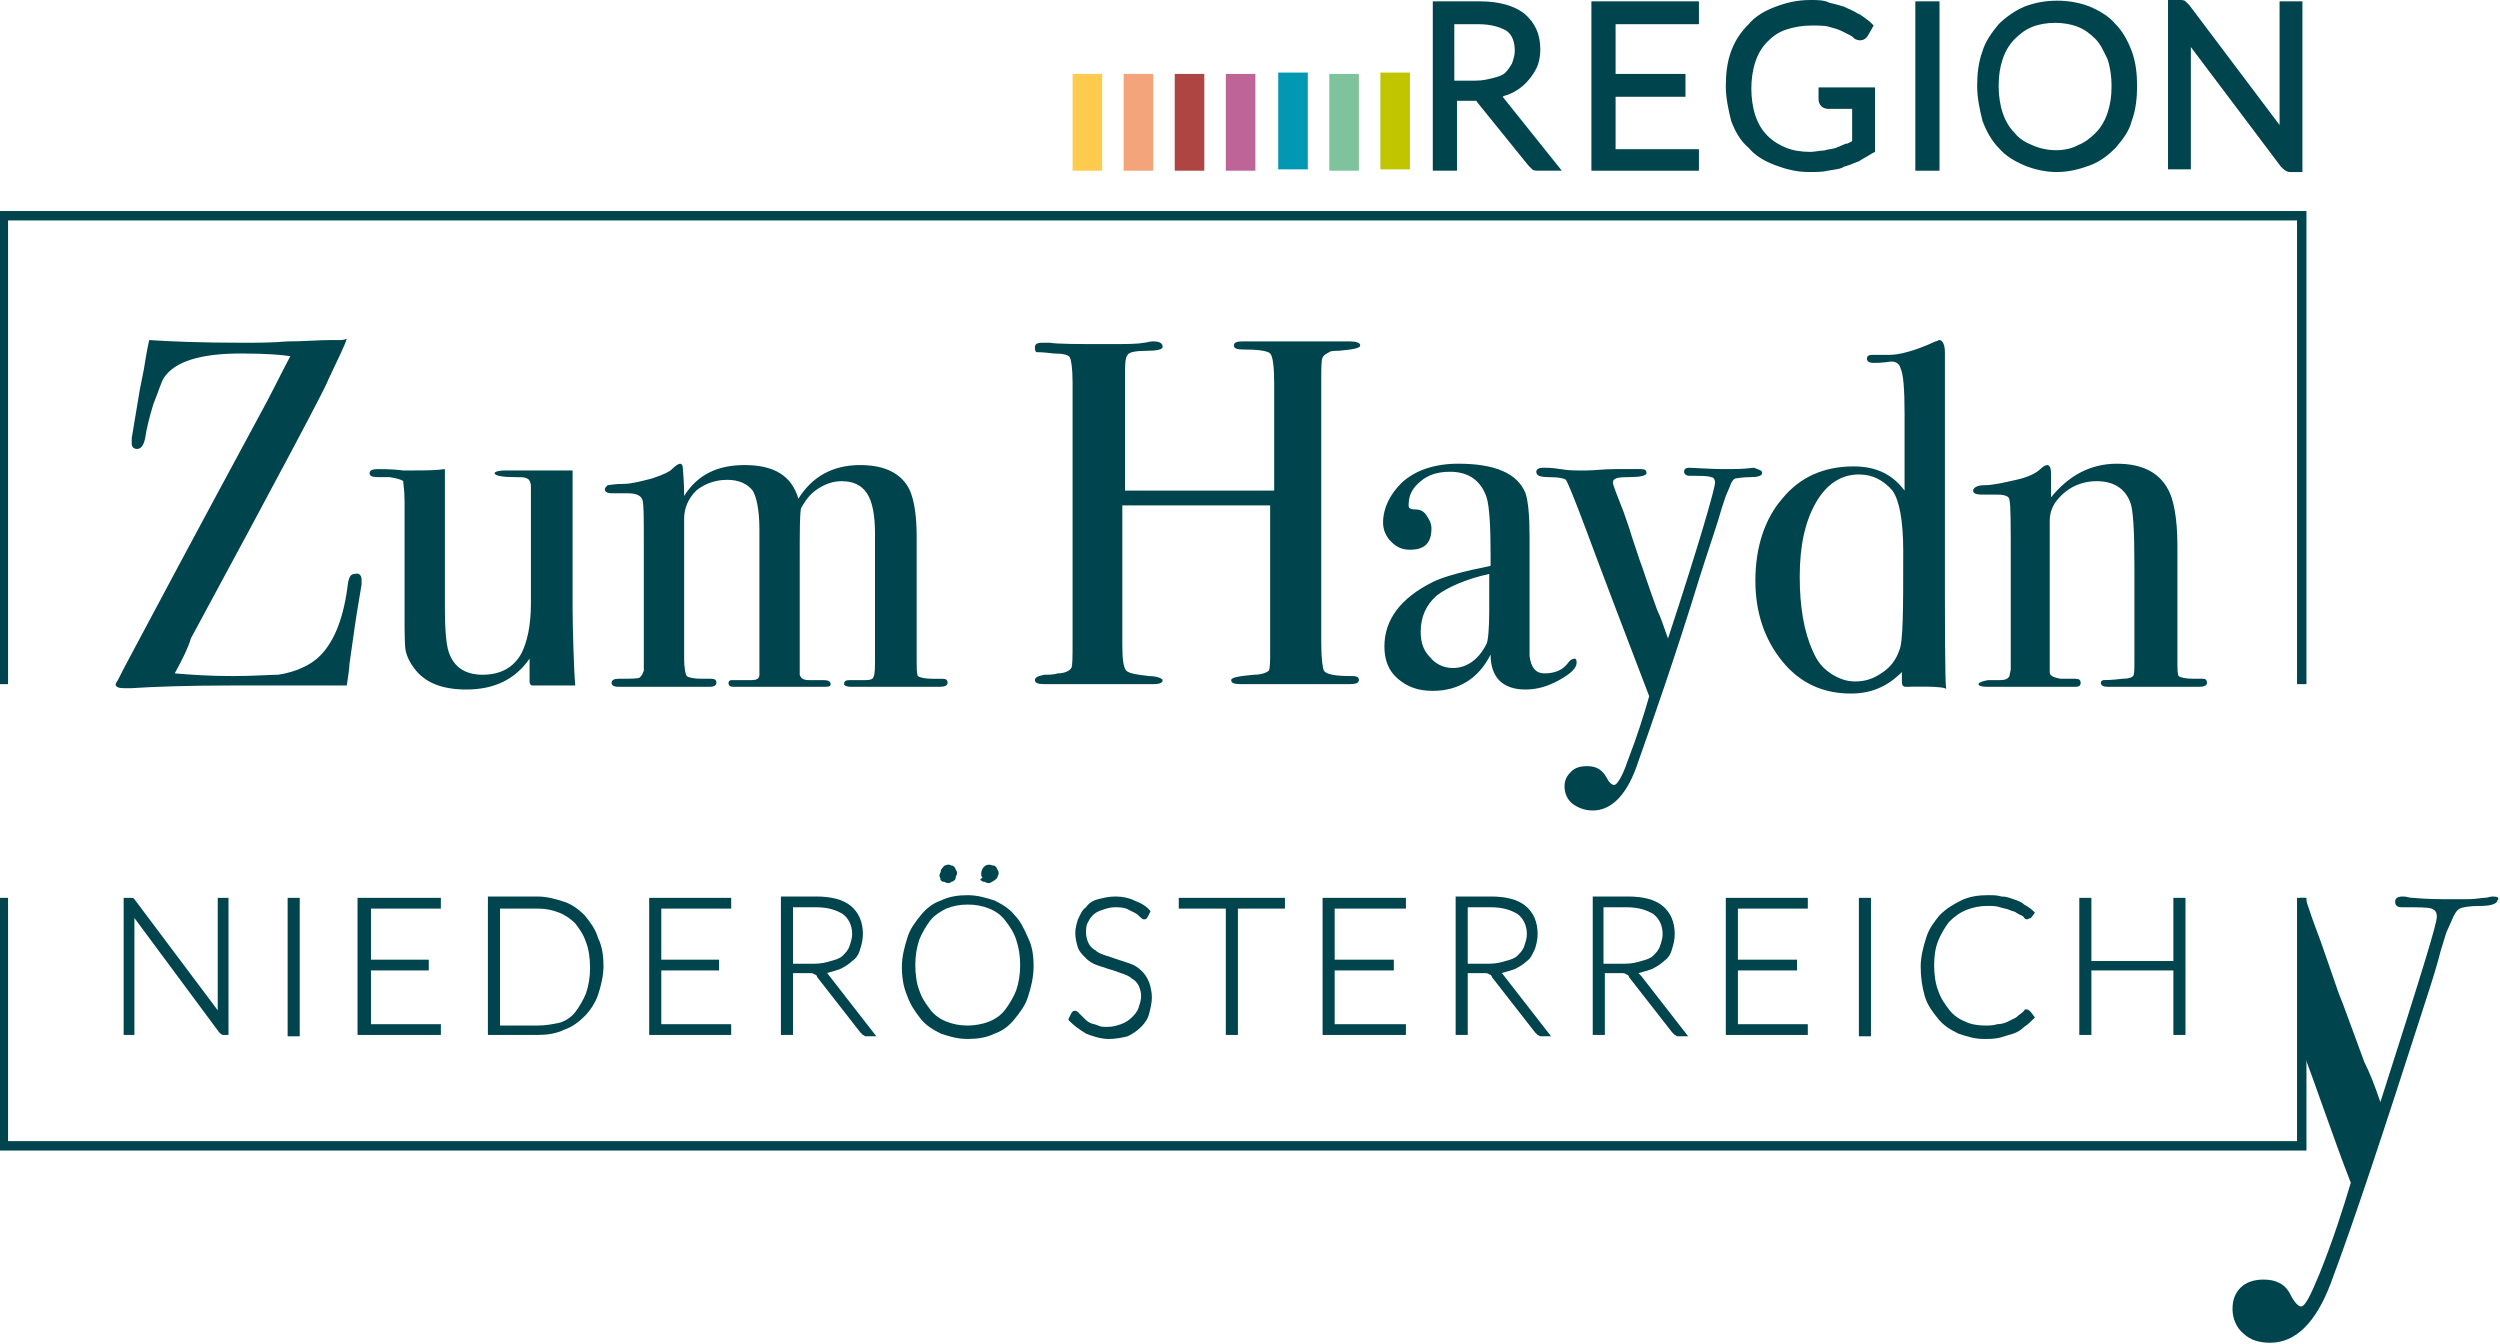 <?xml version="1.0" encoding="utf-8"?>
<!-- Generator: Adobe Illustrator 18.0.0, SVG Export Plug-In . SVG Version: 6.00 Build 0)  -->
<!DOCTYPE svg PUBLIC "-//W3C//DTD SVG 1.1 Tiny//EN" "http://www.w3.org/Graphics/SVG/1.1/DTD/svg11-tiny.dtd">
<svg version="1.1" baseProfile="tiny" id="Ebene_1" xmlns="http://www.w3.org/2000/svg" xmlns:xlink="http://www.w3.org/1999/xlink"
	 x="0px" y="0px" viewBox="0 0 186 100" xml:space="preserve">
<polygon fill="#00454E" points="0,15.7 0,50.9 0.6,50.9 0.6,16.4 170.9,16.4 170.9,50.9 171.6,50.9 171.6,15.7 "/>
<g>
	<path fill="#00454E" d="M16.3,75.3C16.3,75.3,16.3,75.4,16.3,75.3L10,66.9c-0.1-0.1-0.1-0.1-0.2-0.1c-0.1,0-0.1,0-0.2,0H9.2V77H10
		v-8.6c0,0,0-0.1,0-0.1l6.3,8.5c0.1,0.1,0.2,0.2,0.3,0.2h0.4V66.8h-0.8V75.3z"/>
</g>
<rect x="21.4" y="66.8" fill="#00454E" width="0.9" height="10.3"/>
<polygon fill="#00454E" points="26.6,77 32.8,77 32.8,76.2 27.6,76.2 27.6,72.2 31.9,72.2 31.9,71.4 27.6,71.4 27.6,67.6 32.8,67.6 
	32.8,66.8 26.6,66.8 "/>
<g>
	<path fill="#00454E" d="M40,76.3h-2.8v-8.7H40c0.6,0,1.1,0.1,1.6,0.3c0.5,0.2,0.9,0.5,1.2,0.8c0.3,0.4,0.6,0.8,0.8,1.4
		c0.2,0.5,0.3,1.2,0.3,1.9c0,0.7-0.1,1.3-0.3,1.9c-0.2,0.5-0.5,1-0.8,1.4c-0.3,0.4-0.8,0.7-1.2,0.8C41.1,76.2,40.6,76.3,40,76.3
		 M43.5,68.1c-0.4-0.4-0.9-0.8-1.5-1c-0.6-0.2-1.3-0.4-2-0.4h-3.7V77H40c0.7,0,1.4-0.1,2-0.4c0.6-0.2,1.1-0.6,1.5-1
		c0.4-0.4,0.8-1,1-1.6c0.2-0.6,0.4-1.4,0.4-2.1c0-0.8-0.1-1.5-0.4-2.1C44.3,69.1,43.9,68.6,43.5,68.1"/>
</g>
<polygon fill="#00454E" points="48.3,77 54.4,77 54.4,76.2 49.2,76.2 49.2,72.2 53.5,72.2 53.5,71.4 49.2,71.4 49.2,67.6 54.4,67.6 
	54.4,66.8 48.3,66.8 "/>
<g>
	<path fill="#00454E" d="M59,67.5h1.7c0.9,0,1.5,0.2,2,0.5c0.4,0.3,0.7,0.8,0.7,1.5c0,0.3-0.1,0.6-0.2,0.9c-0.1,0.3-0.3,0.5-0.5,0.7
		c-0.2,0.2-0.5,0.3-0.9,0.4c-0.3,0.1-0.7,0.2-1.2,0.2H59V67.5z M61.5,72.4c0.4-0.1,0.7-0.2,1-0.3c0.4-0.2,0.7-0.4,0.9-0.6
		c0.3-0.2,0.5-0.5,0.6-0.9c0.1-0.3,0.2-0.7,0.2-1.1c0-0.9-0.3-1.6-0.9-2.1c-0.6-0.5-1.5-0.7-2.6-0.7h-2.6V77H59v-4.6h1.2
		c0.2,0,0.3,0,0.4,0.1c0.1,0,0.2,0.1,0.2,0.2l3.2,4.1c0.1,0.1,0.1,0.1,0.2,0.2c0.1,0,0.1,0.1,0.2,0.1h0.8l-3.5-4.5
		C61.6,72.5,61.6,72.4,61.5,72.4"/>
	<path fill="#00454E" d="M70,65.5c0.1,0.1,0.1,0.1,0.2,0.1c0.1,0,0.2,0.1,0.3,0.1c0.1,0,0.2,0,0.3-0.1c0.1,0,0.2-0.1,0.2-0.1
		c0.1-0.1,0.1-0.1,0.1-0.2c0-0.1,0.1-0.2,0.1-0.3c0-0.1,0-0.2-0.1-0.3c0-0.1-0.1-0.2-0.1-0.2c-0.1-0.1-0.1-0.1-0.2-0.1
		c-0.2-0.1-0.3-0.1-0.5,0c-0.1,0-0.1,0.1-0.2,0.2c-0.1,0.1-0.1,0.1-0.1,0.2c0,0.1-0.1,0.2-0.1,0.3c0,0.1,0,0.2,0.1,0.3
		C69.9,65.4,70,65.5,70,65.5"/>
	<path fill="#00454E" d="M73,65.5c0.1,0.1,0.1,0.1,0.2,0.1c0.1,0,0.2,0.1,0.3,0.1c0.1,0,0.2,0,0.3-0.1c0.1,0,0.1-0.1,0.2-0.1
		c0.1-0.1,0.1-0.1,0.2-0.2c0-0.1,0.1-0.2,0.1-0.3c0-0.1,0-0.2-0.1-0.3c0-0.1-0.1-0.2-0.1-0.2c-0.1-0.1-0.1-0.1-0.2-0.1
		c-0.3-0.1-0.5-0.1-0.7,0.1c-0.1,0.1-0.2,0.3-0.2,0.5c0,0.1,0,0.2,0.1,0.3C72.9,65.4,72.9,65.5,73,65.5"/>
	<path fill="#00454E" d="M72,76.3c-0.6,0-1.1-0.1-1.6-0.3c-0.5-0.2-0.9-0.5-1.2-0.9c-0.3-0.4-0.6-0.8-0.8-1.4
		c-0.2-0.5-0.3-1.2-0.3-1.9c0-0.7,0.1-1.3,0.3-1.9c0.2-0.5,0.5-1,0.8-1.4c0.3-0.4,0.8-0.7,1.2-0.9c0.5-0.2,1-0.3,1.6-0.3
		c0.6,0,1.1,0.1,1.6,0.3c0.5,0.2,0.9,0.5,1.2,0.9c0.3,0.4,0.6,0.8,0.8,1.4c0.2,0.6,0.3,1.2,0.3,1.9c0,0.7-0.1,1.3-0.3,1.9
		c-0.2,0.5-0.5,1-0.8,1.4c-0.3,0.4-0.7,0.7-1.2,0.9C73.1,76.2,72.5,76.3,72,76.3 M75.5,68.1c-0.4-0.5-0.9-0.8-1.5-1.1
		c-0.6-0.2-1.3-0.4-2-0.4c-0.7,0-1.4,0.1-2,0.4c-0.6,0.2-1.1,0.6-1.5,1.1c-0.4,0.5-0.8,1-1,1.7c-0.2,0.6-0.4,1.4-0.4,2.1
		c0,0.8,0.1,1.5,0.4,2.2c0.2,0.6,0.6,1.2,1,1.7c0.4,0.5,0.9,0.8,1.5,1.1c0.6,0.2,1.2,0.4,2,0.4c0.7,0,1.4-0.1,2-0.4
		c0.6-0.2,1.1-0.6,1.5-1.1c0.4-0.5,0.8-1,1-1.7c0.2-0.6,0.4-1.4,0.4-2.2c0-0.8-0.1-1.5-0.4-2.1C76.2,69.1,75.9,68.5,75.5,68.1"/>
	<path fill="#00454E" d="M84.9,72.2c-0.2-0.2-0.5-0.4-0.8-0.5c-0.3-0.1-0.6-0.2-0.9-0.3c-0.3-0.1-0.6-0.2-0.9-0.3
		c-0.3-0.1-0.6-0.2-0.8-0.4c-0.2-0.1-0.4-0.3-0.5-0.5c-0.1-0.2-0.2-0.5-0.2-0.8c0-0.2,0-0.5,0.1-0.7c0.1-0.2,0.2-0.4,0.4-0.6
		c0.2-0.2,0.4-0.3,0.7-0.4c0.3-0.1,0.6-0.2,0.9-0.2c0.3,0,0.6,0,0.9,0.1c0.2,0.1,0.4,0.2,0.6,0.3c0.2,0.1,0.3,0.2,0.4,0.3
		c0.1,0.1,0.2,0.2,0.3,0.2c0.1,0,0.2,0,0.3-0.2l0.2-0.4l0,0c-0.3-0.4-0.7-0.6-1.2-0.8c-0.4-0.2-0.9-0.3-1.4-0.3
		c-0.5,0-0.9,0.1-1.3,0.2c-0.4,0.1-0.7,0.3-0.9,0.6c-0.3,0.2-0.4,0.5-0.6,0.9c-0.1,0.3-0.2,0.7-0.2,1c0,0.4,0.1,0.8,0.2,1.1
		c0.1,0.3,0.3,0.5,0.6,0.8c0.2,0.2,0.5,0.4,0.8,0.5c0.3,0.1,0.6,0.2,0.9,0.3c0.4,0.1,0.6,0.2,0.9,0.3c0.3,0.1,0.6,0.2,0.8,0.4
		c0.2,0.1,0.4,0.3,0.5,0.5c0.1,0.2,0.2,0.5,0.2,0.8c0,0.3-0.1,0.6-0.2,0.9c-0.1,0.3-0.3,0.5-0.5,0.7c-0.2,0.2-0.5,0.4-0.8,0.5
		c-0.3,0.1-0.6,0.2-1,0.2c-0.3,0-0.5,0-0.7-0.1c-0.2-0.1-0.4-0.1-0.6-0.2c-0.2-0.1-0.3-0.2-0.4-0.3c-0.1-0.1-0.2-0.2-0.3-0.3
		l-0.2-0.2c-0.1-0.1-0.2-0.1-0.2-0.1c-0.1,0-0.2,0-0.3,0.2l-0.2,0.4l0,0.1c0.4,0.4,0.8,0.7,1.3,1c0.5,0.2,1.1,0.4,1.7,0.4
		c0.5,0,1-0.1,1.4-0.2c0.4-0.2,0.7-0.4,1-0.7c0.3-0.3,0.5-0.6,0.6-1c0.1-0.4,0.2-0.8,0.2-1.2c0-0.4-0.1-0.8-0.2-1.1
		C85.3,72.6,85.1,72.4,84.9,72.2"/>
</g>
<polygon fill="#00454E" points="87.7,67.6 91.2,67.6 91.2,77 92.1,77 92.1,67.6 95.6,67.6 95.6,66.8 87.7,66.8 "/>
<polygon fill="#00454E" points="98.4,77 104.6,77 104.6,76.2 99.3,76.2 99.3,72.2 103.7,72.2 103.7,71.4 99.3,71.4 99.3,67.6 
	104.6,67.6 104.6,66.8 98.4,66.8 "/>
<g>
	<path fill="#00454E" d="M109.2,67.5h1.7c0.9,0,1.5,0.2,2,0.5c0.4,0.3,0.7,0.8,0.7,1.5c0,0.3-0.1,0.6-0.2,0.9
		c-0.1,0.3-0.3,0.5-0.5,0.7c-0.2,0.2-0.5,0.3-0.9,0.4c-0.3,0.1-0.7,0.2-1.2,0.2h-1.6V67.5z M111.7,72.4c0.4-0.1,0.7-0.2,1-0.3
		c0.4-0.2,0.7-0.4,0.9-0.6c0.3-0.2,0.4-0.5,0.6-0.9c0.1-0.3,0.2-0.7,0.2-1.1c0-0.9-0.3-1.6-0.9-2.1c-0.6-0.5-1.5-0.7-2.6-0.7h-2.6
		V77h0.9v-4.6h1.2c0.2,0,0.3,0,0.4,0.1c0.1,0,0.2,0.1,0.2,0.2l3.2,4.1c0.1,0.1,0.1,0.1,0.2,0.2c0.1,0,0.1,0.1,0.2,0.1h0.8l-3.5-4.5
		C111.8,72.5,111.8,72.4,111.7,72.4"/>
	<path fill="#00454E" d="M119.3,67.5h1.7c0.9,0,1.5,0.2,2,0.5c0.4,0.3,0.7,0.8,0.7,1.5c0,0.3-0.1,0.6-0.2,0.9
		c-0.1,0.3-0.3,0.5-0.5,0.7c-0.2,0.2-0.5,0.3-0.9,0.4c-0.3,0.1-0.7,0.2-1.2,0.2h-1.6V67.5z M121.9,72.4c0.4-0.1,0.7-0.2,1-0.3
		c0.4-0.2,0.7-0.4,0.9-0.6c0.3-0.2,0.5-0.5,0.6-0.9c0.1-0.3,0.2-0.7,0.2-1.1c0-0.9-0.3-1.6-0.9-2.1c-0.6-0.5-1.5-0.7-2.6-0.7h-2.6
		V77h0.9v-4.6h1.2c0.2,0,0.3,0,0.4,0.1c0.1,0,0.2,0.1,0.2,0.2l3.2,4.1c0.1,0.1,0.1,0.1,0.2,0.2c0.1,0,0.1,0.1,0.2,0.1h0.8l-3.5-4.5
		C122,72.5,121.9,72.4,121.9,72.4"/>
</g>
<polygon fill="#00454E" points="128.4,77 134.5,77 134.5,76.2 129.3,76.2 129.3,72.2 133.7,72.2 133.7,71.4 129.3,71.4 129.3,67.6 
	134.5,67.6 134.5,66.8 128.4,66.8 "/>
<rect x="138.3" y="66.8" fill="#00454E" width="0.9" height="10.3"/>
<g>
	<path fill="#00454E" d="M150.8,75.1c-0.1,0-0.1,0-0.1,0c0,0-0.1,0-0.1,0.1c-0.2,0.2-0.4,0.3-0.6,0.5c-0.2,0.1-0.4,0.2-0.6,0.3
		c-0.2,0.1-0.5,0.2-0.8,0.2c-0.3,0.1-0.6,0.1-0.9,0.1c-0.6,0-1.1-0.1-1.5-0.3c-0.5-0.2-0.9-0.5-1.2-0.9c-0.3-0.4-0.6-0.8-0.8-1.4
		c-0.2-0.5-0.3-1.2-0.3-1.9c0-0.7,0.1-1.3,0.3-1.8c0.2-0.5,0.5-1,0.8-1.4c0.4-0.4,0.8-0.7,1.3-0.9c0.5-0.2,1-0.3,1.6-0.3
		c0.3,0,0.6,0,0.9,0.1c0.3,0.1,0.5,0.1,0.7,0.2c0.2,0.1,0.4,0.1,0.5,0.2c0.2,0.1,0.3,0.2,0.4,0.2c0.1,0.1,0.2,0.1,0.2,0.2
		c0.1,0.1,0.2,0.1,0.2,0.1c0.1,0,0.2-0.1,0.3-0.1l0.3-0.4l-0.1-0.1c-0.2-0.2-0.5-0.4-0.7-0.5c-0.2-0.2-0.5-0.3-0.8-0.4
		c-0.3-0.1-0.5-0.2-0.9-0.2c-0.3-0.1-0.6-0.1-1-0.1c-0.7,0-1.4,0.1-2,0.4c-0.6,0.3-1.1,0.6-1.6,1.1c-0.4,0.5-0.8,1-1,1.7
		c-0.2,0.6-0.4,1.4-0.4,2.1c0,0.8,0.1,1.5,0.3,2.2c0.2,0.7,0.6,1.2,1,1.7c0.4,0.5,0.9,0.8,1.5,1.1c0.6,0.2,1.2,0.4,1.9,0.4
		c0.4,0,0.8,0,1.2-0.1c0.3-0.1,0.7-0.2,1-0.3c0.3-0.1,0.6-0.3,0.8-0.5c0.3-0.2,0.5-0.4,0.7-0.6l0.1-0.1l-0.3-0.4
		C151,75.2,150.9,75.1,150.8,75.1"/>
</g>
<polygon fill="#00454E" points="161.7,66.8 161.7,71.5 155.6,71.5 155.6,66.8 154.7,66.8 154.7,77 155.6,77 155.6,72.2 161.7,72.2 
	161.7,77 162.6,77 162.6,66.8 "/>
<g>
	<path fill="#00454E" d="M26.9,43.1c0,0.2,0,0.3,0,0.4l-0.2,1.2c-0.2,1.1-0.4,2.6-0.7,4.7c0,0.3-0.1,0.9-0.2,1.6h-1.7H20h-2.7
		c-3.5,0-6,0.1-7.5,0.2c-0.1,0-0.3,0-0.6,0c-0.4,0-0.6-0.1-0.6-0.3l0.1-0.2C8.8,50.6,9,50.1,9.6,49c1.7-3.2,4.9-9.2,9.6-17.9
		c1-1.8,1.7-3.3,2.4-4.6c-0.6-0.1-1.8-0.2-3.7-0.2c-3,0-4.9,0.6-5.7,1.8c-0.2,0.3-0.4,1-0.8,2c-0.3,1-0.5,1.8-0.6,2.5
		c-0.1,0.5-0.3,0.8-0.6,0.8c-0.2,0-0.4-0.1-0.4-0.4c0-0.2,0-0.3,0-0.4l0.3-1.8c0.1-0.6,0.2-1.2,0.3-1.8l0.3-1.5
		c0.1-0.6,0.2-1.3,0.4-2.2c1.5,0.1,3.8,0.2,6.9,0.2c1.1,0,2.2,0,3.4-0.1c1.2,0,2.3-0.1,3.2-0.1h0.6c0.2,0,0.4,0,0.6-0.1
		c-0.1,0.4-0.6,1.4-1.4,3.1c-0.1,0.4-3.5,6.8-10.2,19.2C14,48.2,13.6,49,13,50.1c1.2,0.1,2.6,0.2,4.3,0.2c1.6,0,2.8-0.1,3.4-0.1
		c1.3-0.2,2.4-0.7,3.1-1.4c1.1-1.1,1.8-2.9,2.1-5.5c0.1-0.4,0.2-0.6,0.5-0.6C26.7,42.6,26.9,42.8,26.9,43.1"/>
	<path fill="#00454E" d="M42.5,51c0,0-2.9,0-2.9,0c-0.1,0-0.2-0.1-0.2-0.3V49c-1.1,1.6-2.7,2.3-4.7,2.3c-1.8,0-3.1-0.5-3.9-1.6
		c-0.3-0.4-0.5-0.8-0.6-1.2c-0.1-0.4-0.1-1.3-0.1-2.9v-8.3c0-0.8-0.1-1.3-0.1-1.5c-0.1-0.1-0.4-0.2-1-0.3h-0.5c-0.7,0-1,0-1-0.3
		c0-0.2,0.2-0.3,0.6-0.3c0.4,0,1.1,0,1.9,0.1c0.4,0,0.7,0,0.7,0c0.9,0,1.7,0,2.4-0.1v10.2c0,1.9,0.1,3.1,0.4,3.7
		c0.4,0.9,1.2,1.4,2.4,1.4c1.3,0,2.3-0.5,2.9-1.6c0.4-0.8,0.7-2,0.7-3.7v-8.7c0-0.4-0.2-0.6-0.3-0.6c-0.1-0.1-0.4-0.1-0.8-0.1
		c-1,0-1.6-0.1-1.6-0.3c0-0.1,0.3-0.2,0.8-0.2h0.3h2h2.7v10.2c0,1.3,0.1,4.9,0.2,5.8H42.5z"/>
	<path fill="#00454E" d="M70.5,50.8c0,0.2-0.2,0.3-0.6,0.3h-0.8h-1.9h-3.9c-0.3,0-0.5-0.1-0.5-0.2c0-0.2,0.1-0.3,0.4-0.3h0.3h0.9
		c0.4,0,0.6-0.1,0.6-0.3c0.1-0.1,0.1-0.7,0.1-1.5v-9.1c0-1.4-0.2-2.4-0.6-3s-1-0.9-1.9-0.9c-0.6,0-1.2,0.2-1.8,0.6
		c-0.6,0.4-0.9,0.9-1.2,1.4c-0.1,0.4-0.1,1.7-0.1,4.1v6.9c0,0.8,0,1.3,0,1.4c0.1,0.3,0.3,0.4,0.7,0.4h1.1c0.3,0,0.5,0.1,0.5,0.3
		c0,0.2-0.2,0.2-0.6,0.2H61h-2.5h-2H55h-0.4c-0.3,0-0.4-0.1-0.4-0.3c0-0.1,0.1-0.2,0.2-0.2c0.1,0,0.6,0,1.5,0c0.4,0,0.6-0.1,0.6-0.4
		l0-0.5V39.4c0-1.4-0.2-2.4-0.5-2.9c-0.4-0.5-1-0.8-1.9-0.8c-0.9,0-1.7,0.3-2.3,0.8c-0.6,0.6-0.9,1.3-0.9,2.1V49
		c0,0.7,0.1,1.2,0.2,1.3c0.1,0.1,0.5,0.2,1.1,0.2h0.3c0.1,0,0.3,0,0.4,0c0.3,0,0.4,0.1,0.4,0.3c0,0.2-0.2,0.3-0.5,0.3h-0.4
		c-0.6,0-1.5,0-2.8,0H46c-0.3,0-0.5-0.1-0.5-0.3c0-0.2,0.2-0.3,0.5-0.3c0.9,0,1.5,0,1.6-0.1c0.1-0.1,0.2-0.2,0.3-0.5v-9.5
		c0-1.8,0-2.9-0.1-3.2c-0.1-0.3-0.4-0.5-1.1-0.5h-0.5h-0.7c-0.3,0-0.5-0.1-0.5-0.3c0-0.1,0.1-0.2,0.2-0.3c0.1,0,0.5-0.1,1.2-0.1
		c0.6,0,1.3-0.2,2.1-0.4c0.9-0.3,1.3-0.5,1.5-0.7c0.3-0.3,0.5-0.4,0.6-0.4c0.1,0,0.2,0.1,0.2,0.3c0,0.2,0.1,0.9,0.1,2.1
		c1-1.6,2.5-2.3,4.5-2.3c2.2,0,3.5,0.8,4,2.5c1-1.6,2.5-2.5,4.6-2.5c1.8,0,3.1,0.6,3.7,1.9c0.3,0.7,0.5,1.8,0.5,3.4v9
		c0,0.8,0,1.3,0.1,1.4c0.1,0.1,0.5,0.2,1.1,0.2h0.7C70.4,50.5,70.5,50.6,70.5,50.8"/>
	<path fill="#00454E" d="M101.1,50.6c0,0.2-0.2,0.3-0.7,0.3h-5.1h-1.5h-1.5c-0.5,0-0.7-0.1-0.7-0.3c0-0.2,0.6-0.3,1.7-0.4
		c0.6,0,1-0.2,1.1-0.3c0.1-0.2,0.1-0.7,0.1-1.7V37.6H83.5V48c0,1.1,0.1,1.7,0.3,1.9c0.2,0.2,0.8,0.3,1.7,0.4c0.6,0,1,0.2,1,0.3
		c0,0.2-0.2,0.3-0.7,0.3h-0.3h-1.9h-1.2h-1.6h-3.1c-0.5,0-0.7-0.1-0.7-0.3c0-0.2,0.2-0.3,0.7-0.4c0.3,0,0.7,0,1-0.1
		c0.5,0,0.9-0.2,1-0.4c0.1-0.1,0.1-0.8,0.1-2V28.5c0-1.1-0.1-1.7-0.2-1.9c-0.1-0.2-0.5-0.3-1.2-0.3c-0.8-0.1-1.2-0.1-1.3-0.1
		C77,26.1,77,26,77,25.8c0-0.2,0.2-0.3,0.5-0.3c0.1,0,0.3,0,0.6,0c0.6,0.1,2.1,0.1,4.4,0.1c1.3,0,2.1,0,2.6-0.1
		c0.2,0,0.4-0.1,0.7-0.1c0.4,0,0.7,0.1,0.7,0.4c0,0.2-0.4,0.3-1.2,0.3c-0.8,0-1.3,0.1-1.4,0.3c-0.2,0.2-0.2,0.8-0.2,1.7v8.4h11.1
		v-7.9c0-1.3-0.1-2.1-0.3-2.3c-0.2-0.2-0.9-0.3-2.1-0.3c-0.4,0-0.6-0.1-0.6-0.3c0-0.2,0.2-0.3,0.6-0.3h0.2h1.8h2h3h1
		c0.5,0,0.8,0.1,0.8,0.3c0,0.2-0.5,0.3-1.6,0.4c-0.3,0-0.6,0-0.7,0.1c-0.2,0.1-0.4,0.2-0.5,0.4c-0.1,0.2-0.1,0.8-0.1,1.7v19.5
		c0,1.2,0.1,1.9,0.2,2.1c0.2,0.3,0.9,0.4,2.1,0.4C101,50.3,101.1,50.4,101.1,50.6"/>
	<path fill="#00454E" d="M110.8,45.4v-2.7c-1.8,0.4-3.1,1-3.9,1.6c-0.8,0.7-1.2,1.6-1.2,2.7c0,0.8,0.2,1.4,0.7,1.9
		c0.4,0.5,1,0.8,1.7,0.8c1,0,1.9-0.6,2.5-1.8C110.7,47.7,110.8,46.9,110.8,45.4 M117.3,49.3c0,0.4-0.4,0.8-1.3,1.3
		c-0.9,0.5-1.7,0.7-2.5,0.7c-1.7,0-2.6-0.9-2.6-2.6c-0.9,1.8-2.4,2.7-4.3,2.7c-1.1,0-1.9-0.3-2.6-0.9c-0.7-0.6-1-1.4-1-2.4
		c0-2,1.2-3.6,3.6-4.8c0.8-0.4,2.3-0.8,4.3-1.2v-0.9c0-2.1-0.1-3.6-0.3-4.2c-0.4-1.2-1.3-1.9-2.7-1.9c-0.9,0-1.6,0.2-2.2,0.7
		c-0.6,0.5-0.9,1-0.9,1.8c0,0.2,0.1,0.3,0.5,0.3c0.3,0,0.6,0.1,0.8,0.4c0.2,0.3,0.4,0.6,0.4,1c0,1.1-0.5,1.6-1.6,1.6
		c-0.6,0-1-0.2-1.4-0.6c-0.4-0.4-0.6-0.9-0.6-1.4c0-1.1,0.5-2.1,1.4-3c1-0.9,2.4-1.4,4.2-1.4c2.7,0,4.4,0.7,5,2.2
		c0.2,0.6,0.3,1.7,0.3,3.3v6.8c0,1.1,0,1.8,0,2c0.1,0.9,0.5,1.3,1.1,1.3c0.7,0,1.3-0.2,1.7-0.7c0.2-0.3,0.4-0.4,0.6-0.4
		C117.3,49.1,117.3,49.2,117.3,49.3"/>
	<path fill="#00454E" d="M131.1,35.2c0,0.2-0.3,0.3-0.9,0.3c-0.6,0-1,0.1-1.1,0.1c-0.2,0.1-0.3,0.3-0.4,0.6l-0.3,0.7l-0.3,0.9
		c-0.3,1.1-0.9,2.8-1.6,5c-1.9,6.2-3.6,11-4.8,14.4c-0.8,2.1-1.9,3.1-3.2,3.1c-0.6,0-1.1-0.2-1.5-0.5c-0.4-0.3-0.6-0.8-0.6-1.3
		c0-0.5,0.2-0.8,0.5-1.1c0.3-0.3,0.7-0.4,1.2-0.4c0.7,0,1.1,0.3,1.4,0.8c0.2,0.4,0.4,0.6,0.6,0.6c0.2,0,0.6-0.6,1-1.8
		c0.7-1.8,1.2-3.4,1.6-4.8c-1.8-4.7-3.4-8.9-4.7-12.4c-0.9-2.4-1.4-3.6-1.5-3.7c-0.1-0.1-0.5-0.2-1.2-0.2c-0.7,0-1-0.1-1-0.4
		c0-0.2,0.2-0.3,0.5-0.3c0.3,0,0.7,0,1.3,0.1c0.6,0.1,1,0.1,1.3,0.1h0.7c0.5,0,1.2-0.1,2.1-0.1l1.9,0c0.3,0,0.4,0.1,0.4,0.3
		c0,0.2-0.5,0.3-1.4,0.3c-0.8,0-1.1,0.1-1.1,0.4c0,0.2,0.3,0.9,0.8,2.2c0.2,0.6,0.4,1.1,0.6,1.8l0.6,1.8c0.2,0.5,0.6,1.8,1.3,3.7
		c0.3,0.6,0.5,1.3,0.8,2.1c2.4-7.3,3.5-11.2,3.5-11.6c0-0.2-0.1-0.4-0.3-0.4c-0.2-0.1-0.7-0.1-1.6-0.1c-0.2,0-0.4-0.1-0.4-0.3
		c0-0.2,0.1-0.3,0.4-0.3c0.1,0,1.8,0.1,2.4,0.1l0.7,0c1.1,0,1.5-0.1,1.7-0.1C131,35,131.1,35,131.1,35.2"/>
	<path fill="#00454E" d="M141.6,41c0-2.3-0.3-3.8-0.8-4.5c-0.7-0.8-1.5-1.2-2.5-1.2c-1.3,0-2.4,0.7-3.2,2.1
		c-0.8,1.4-1.2,3.2-1.2,5.5c0,2.2,0.3,4.1,1,5.6c0.3,0.7,0.7,1.2,1.3,1.6c0.6,0.4,1.2,0.6,1.8,0.6c0.8,0,1.4-0.2,2.1-0.7
		c0.6-0.4,1-1,1.2-1.6C141.6,47.8,141.6,45.3,141.6,41 M141.8,51.1c-0.2,0-0.3-0.1-0.3-0.4l0-0.7c-1.1,1.1-2.3,1.6-3.8,1.6
		c-2.1,0-3.8-0.8-5.1-2.4c-1.3-1.6-2-3.6-2-6c0-2.5,0.7-4.6,2-6.1c1.3-1.6,3.1-2.4,5.3-2.4c1.7,0,2.9,0.6,3.8,1.8v-5.7
		c0-1.9-0.1-3-0.3-3.4c-0.1-0.4-0.4-0.5-0.7-0.5c-0.7,0.1-1.1,0.1-1.3,0.1c-0.3,0-0.5-0.1-0.5-0.3c0-0.2,0.1-0.3,0.4-0.3l1.3,0
		c0.7,0,1.9-0.3,3.4-1c0.1,0,0.2-0.1,0.3-0.1c0.2,0,0.4,0.3,0.4,0.9v0.8v1v12.6c0,5.8,0,10.2,0.1,10.7
		C144.9,51,141.9,51.1,141.8,51.1"/>
	<path fill="#00454E" d="M164.2,50.8c0,0.2-0.2,0.3-0.6,0.3h-0.4h-1.8h-4.3h-0.3c-0.3,0-0.5-0.1-0.5-0.3c0-0.1,0.1-0.2,0.2-0.2
		c0.1,0,0.6,0,1.4-0.1c0.5,0,0.7-0.1,0.8-0.2c0.1-0.1,0.1-0.5,0.1-1.2v-7c0-2.7-0.1-4.2-0.3-4.7c-0.4-1.1-1.3-1.6-2.5-1.6
		c-1.2,0-2.3,0.5-3.1,1.6c-0.2,0.3-0.4,0.8-0.4,1.3V50c0,0.3,0.3,0.4,0.8,0.5l1.1,0c0.3,0,0.4,0.1,0.4,0.3c0,0.2-0.1,0.3-0.4,0.3
		h-0.6h-2.6h-1.8H148h-0.2c-0.4,0-0.6-0.1-0.6-0.2s0.2-0.2,0.7-0.3h0.9c0.4,0,0.6-0.1,0.7-0.3l0.1-0.5v-8c0-2.8,0-4.3-0.1-4.6
		c0-0.3-0.4-0.4-0.9-0.4h-0.9h-0.2c-0.5,0-0.7-0.1-0.7-0.3c0-0.2,0.3-0.4,0.8-0.4c0.7,0,1.5-0.2,2.4-0.4c0.9-0.2,1.5-0.5,1.8-0.8
		c0.2-0.2,0.4-0.3,0.5-0.3c0.2,0,0.3,0.2,0.3,0.7V37c1.3-1.6,2.9-2.5,4.9-2.5c1.8,0,3.1,0.6,3.8,1.9c0.4,0.7,0.7,2.1,0.7,4.2V49
		c0,0.8,0,1.2,0.1,1.3c0.1,0.1,0.5,0.2,1.1,0.2h0.4h0.3C164.1,50.5,164.2,50.6,164.2,50.8"/>
	<path fill="#00454E" d="M108.3,1.8h1.7c0.9,0,1.6,0.2,2.1,0.5c0.4,0.3,0.6,0.8,0.6,1.5c0,0.3-0.1,0.6-0.2,0.9
		c-0.1,0.2-0.3,0.5-0.5,0.7c-0.2,0.2-0.5,0.3-0.9,0.4c-0.4,0.1-0.8,0.2-1.3,0.2h-1.6V1.8z M112.3,7c0.5-0.2,0.9-0.5,1.2-0.8
		c0.3-0.3,0.6-0.7,0.8-1.1c0.2-0.4,0.3-0.9,0.3-1.4c0-1.2-0.4-2-1.2-2.7c-0.8-0.6-1.9-0.9-3.3-0.9h-3.5v12.6h1.8V7.5h1.1
		c0.2,0,0.3,0,0.3,0c0,0,0.1,0,0.1,0.1l3.8,4.7c0.1,0.1,0.2,0.2,0.3,0.3c0.1,0.1,0.3,0.1,0.5,0.1h1.7l-4.4-5.5
		C111.9,7.1,112.1,7.1,112.3,7"/>
</g>
<polygon fill="#00454E" points="118.4,0.1 118.4,12.7 126.4,12.7 126.4,11.1 120.2,11.1 120.2,7.2 125.4,7.2 125.4,5.5 120.2,5.5 
	120.2,1.8 126.4,1.8 126.4,0.1 "/>
<g>
	<path fill="#00454E" d="M135.3,7.4c0,0.2,0.1,0.4,0.2,0.5c0.1,0.1,0.3,0.2,0.5,0.2h1.8v2.4c-0.2,0.1-0.3,0.2-0.5,0.2
		c-0.2,0.1-0.5,0.2-0.7,0.3c-0.3,0.1-0.6,0.1-0.9,0.2c-0.3,0-0.7,0.1-1,0.1c-0.7,0-1.3-0.1-1.8-0.3c-0.5-0.2-1-0.5-1.4-0.9
		c-0.4-0.4-0.7-0.9-0.9-1.5c-0.2-0.6-0.3-1.3-0.3-2c0-0.7,0.1-1.4,0.3-2c0.2-0.6,0.5-1.1,0.9-1.5c0.4-0.4,0.8-0.7,1.4-0.9
		c0.6-0.2,1.2-0.3,1.9-0.3c0.5,0,1,0,1.3,0.1c0.4,0.1,0.7,0.2,0.9,0.3c0.2,0.1,0.4,0.2,0.6,0.3c0.2,0.1,0.3,0.2,0.4,0.3
		c0.4,0.2,0.8,0.1,1-0.3l0.4-0.7l-0.3-0.3c-0.3-0.2-0.6-0.5-0.9-0.6c-0.3-0.2-0.6-0.3-1-0.5c-0.3-0.1-0.7-0.2-1.1-0.3
		C135.7,0,135.2,0,134.7,0c-1,0-1.8,0.2-2.6,0.5c-0.8,0.3-1.5,0.7-2,1.3c-0.6,0.6-1,1.2-1.3,2c-0.3,0.8-0.4,1.7-0.4,2.6
		c0,0.9,0.2,1.8,0.4,2.6c0.3,0.8,0.7,1.5,1.3,2c0.5,0.6,1.2,1,2,1.3c0.8,0.3,1.6,0.5,2.5,0.5c0.5,0,1,0,1.4-0.1
		c0.5-0.1,0.9-0.1,1.2-0.3c0.4-0.1,0.8-0.3,1.1-0.4c0.3-0.2,0.7-0.4,1-0.6l0.2-0.1V6.5h-4.2V7.4z"/>
</g>
<rect x="142.5" y="0.1" fill="#00454E" width="1.8" height="12.6"/>
<g>
	<path fill="#00454E" d="M151.2,10.8c-0.5-0.2-1-0.5-1.3-0.9c-0.4-0.4-0.7-0.9-0.9-1.5c-0.2-0.6-0.3-1.3-0.3-2c0-0.8,0.1-1.4,0.3-2
		c0.2-0.6,0.5-1.1,0.9-1.5c0.4-0.4,0.8-0.7,1.3-0.9c0.5-0.2,1.1-0.3,1.7-0.3c0.6,0,1.2,0.1,1.7,0.3c0.5,0.2,0.9,0.5,1.3,0.9
		c0.4,0.4,0.6,0.9,0.9,1.5c0.2,0.6,0.3,1.3,0.3,2c0,0.8-0.1,1.4-0.3,2c-0.2,0.6-0.5,1.1-0.9,1.5c-0.4,0.4-0.8,0.7-1.3,0.9
		C153.7,11.3,152.3,11.3,151.2,10.8 M157.4,1.8c-0.5-0.6-1.2-1-1.9-1.3c-1.5-0.6-3.4-0.6-4.9,0c-0.7,0.3-1.4,0.8-1.9,1.3
		c-0.5,0.6-1,1.3-1.2,2c-0.3,0.8-0.4,1.7-0.4,2.6c0,0.9,0.2,1.8,0.4,2.6c0.3,0.8,0.7,1.5,1.2,2c0.5,0.6,1.2,1,1.9,1.3
		c0.7,0.3,1.6,0.5,2.4,0.5c0.9,0,1.7-0.2,2.5-0.5c0.8-0.3,1.4-0.8,1.9-1.3c0.5-0.6,1-1.2,1.2-2c0.3-0.8,0.4-1.7,0.4-2.6
		c0-0.9-0.1-1.8-0.4-2.6C158.3,3,157.9,2.3,157.4,1.8"/>
	<path fill="#00454E" d="M169.6,0.1v9.2l-6.7-8.9c-0.1-0.1-0.2-0.2-0.3-0.3c-0.1-0.1-0.3-0.1-0.4-0.1h-0.9v12.6h1.7V3.5l6.7,8.9
		c0.2,0.2,0.4,0.4,0.7,0.4h0.9V0.1H169.6z"/>
</g>
<rect x="83.6" y="5.5" fill="#F4A47B" width="2.2" height="7.2"/>
<rect x="87.4" y="5.5" fill="#AE4542" width="2.2" height="7.2"/>
<rect x="79.8" y="5.5" fill="#FDCC4E" width="2.2" height="7.2"/>
<rect x="91.2" y="5.5" fill="#BF6497" width="2.2" height="7.2"/>
<rect x="95.1" y="5.4" fill="#0098B2" width="2.2" height="7.2"/>
<rect x="98.9" y="5.5" fill="#7FC39C" width="2.2" height="7.2"/>
<rect x="102.7" y="5.4" fill="#C0C500" width="2.2" height="7.2"/>
<g>
	<path fill="#00454E" d="M185.5,66.7c-0.3,0-0.4,0.1-0.7,0.1c-0.2,0-0.6,0.1-1.2,0.1h-1.4c-0.8,0-1.5,0-2.7-0.1
		c-0.3,0-0.4-0.1-0.7-0.1c-0.4,0-0.6,0.1-0.6,0.4c0,0.3,0.2,0.4,0.5,0.4c1.2,0,2,0,2.2,0.1c0.3,0.1,0.4,0.3,0.4,0.6
		c0,0.5-0.9,3.5-4.2,13.8c-0.4-1.2-0.8-2.2-1.2-3c-1-2.7-1.6-4.4-1.9-5.1l-0.9-2.6c-0.3-0.9-0.6-1.7-0.9-2.5c-0.3-0.8-0.5-1.5-0.7-2
		h-0.4l0.1,11.1c1.2,3.1,2.3,6.5,3.7,10.1c-0.6,2-1.3,4.2-2.3,6.7c-0.7,1.7-1.1,2.5-1.4,2.5c-0.2,0-0.5-0.3-0.8-0.9
		c-0.4-0.8-1.1-1.1-2-1.1c-0.7,0-1.3,0.2-1.7,0.6c-0.4,0.4-0.6,0.9-0.6,1.6c0,0.7,0.3,1.4,0.8,1.8c0.5,0.5,1.2,0.7,2,0.7
		c1.9,0,3.4-1.5,4.5-4.4c1.8-4.8,4-11.5,6.8-20.2c1-3.1,1-3.1,1.4-4.6l0.4-1.3l0.4-0.9c0.2-0.5,0.4-0.8,0.6-0.9
		c0.2-0.1,0.7-0.2,1.6-0.2c0.8,0,1.2-0.2,1.2-0.4C186,66.8,185.8,66.7,185.5,66.7"/>
</g>
<polygon fill="#00454E" points="0,66.8 0,85.6 171.6,85.6 171.6,66.8 170.9,66.8 170.9,84.9 0.6,84.9 0.6,66.8 "/>
</svg>
